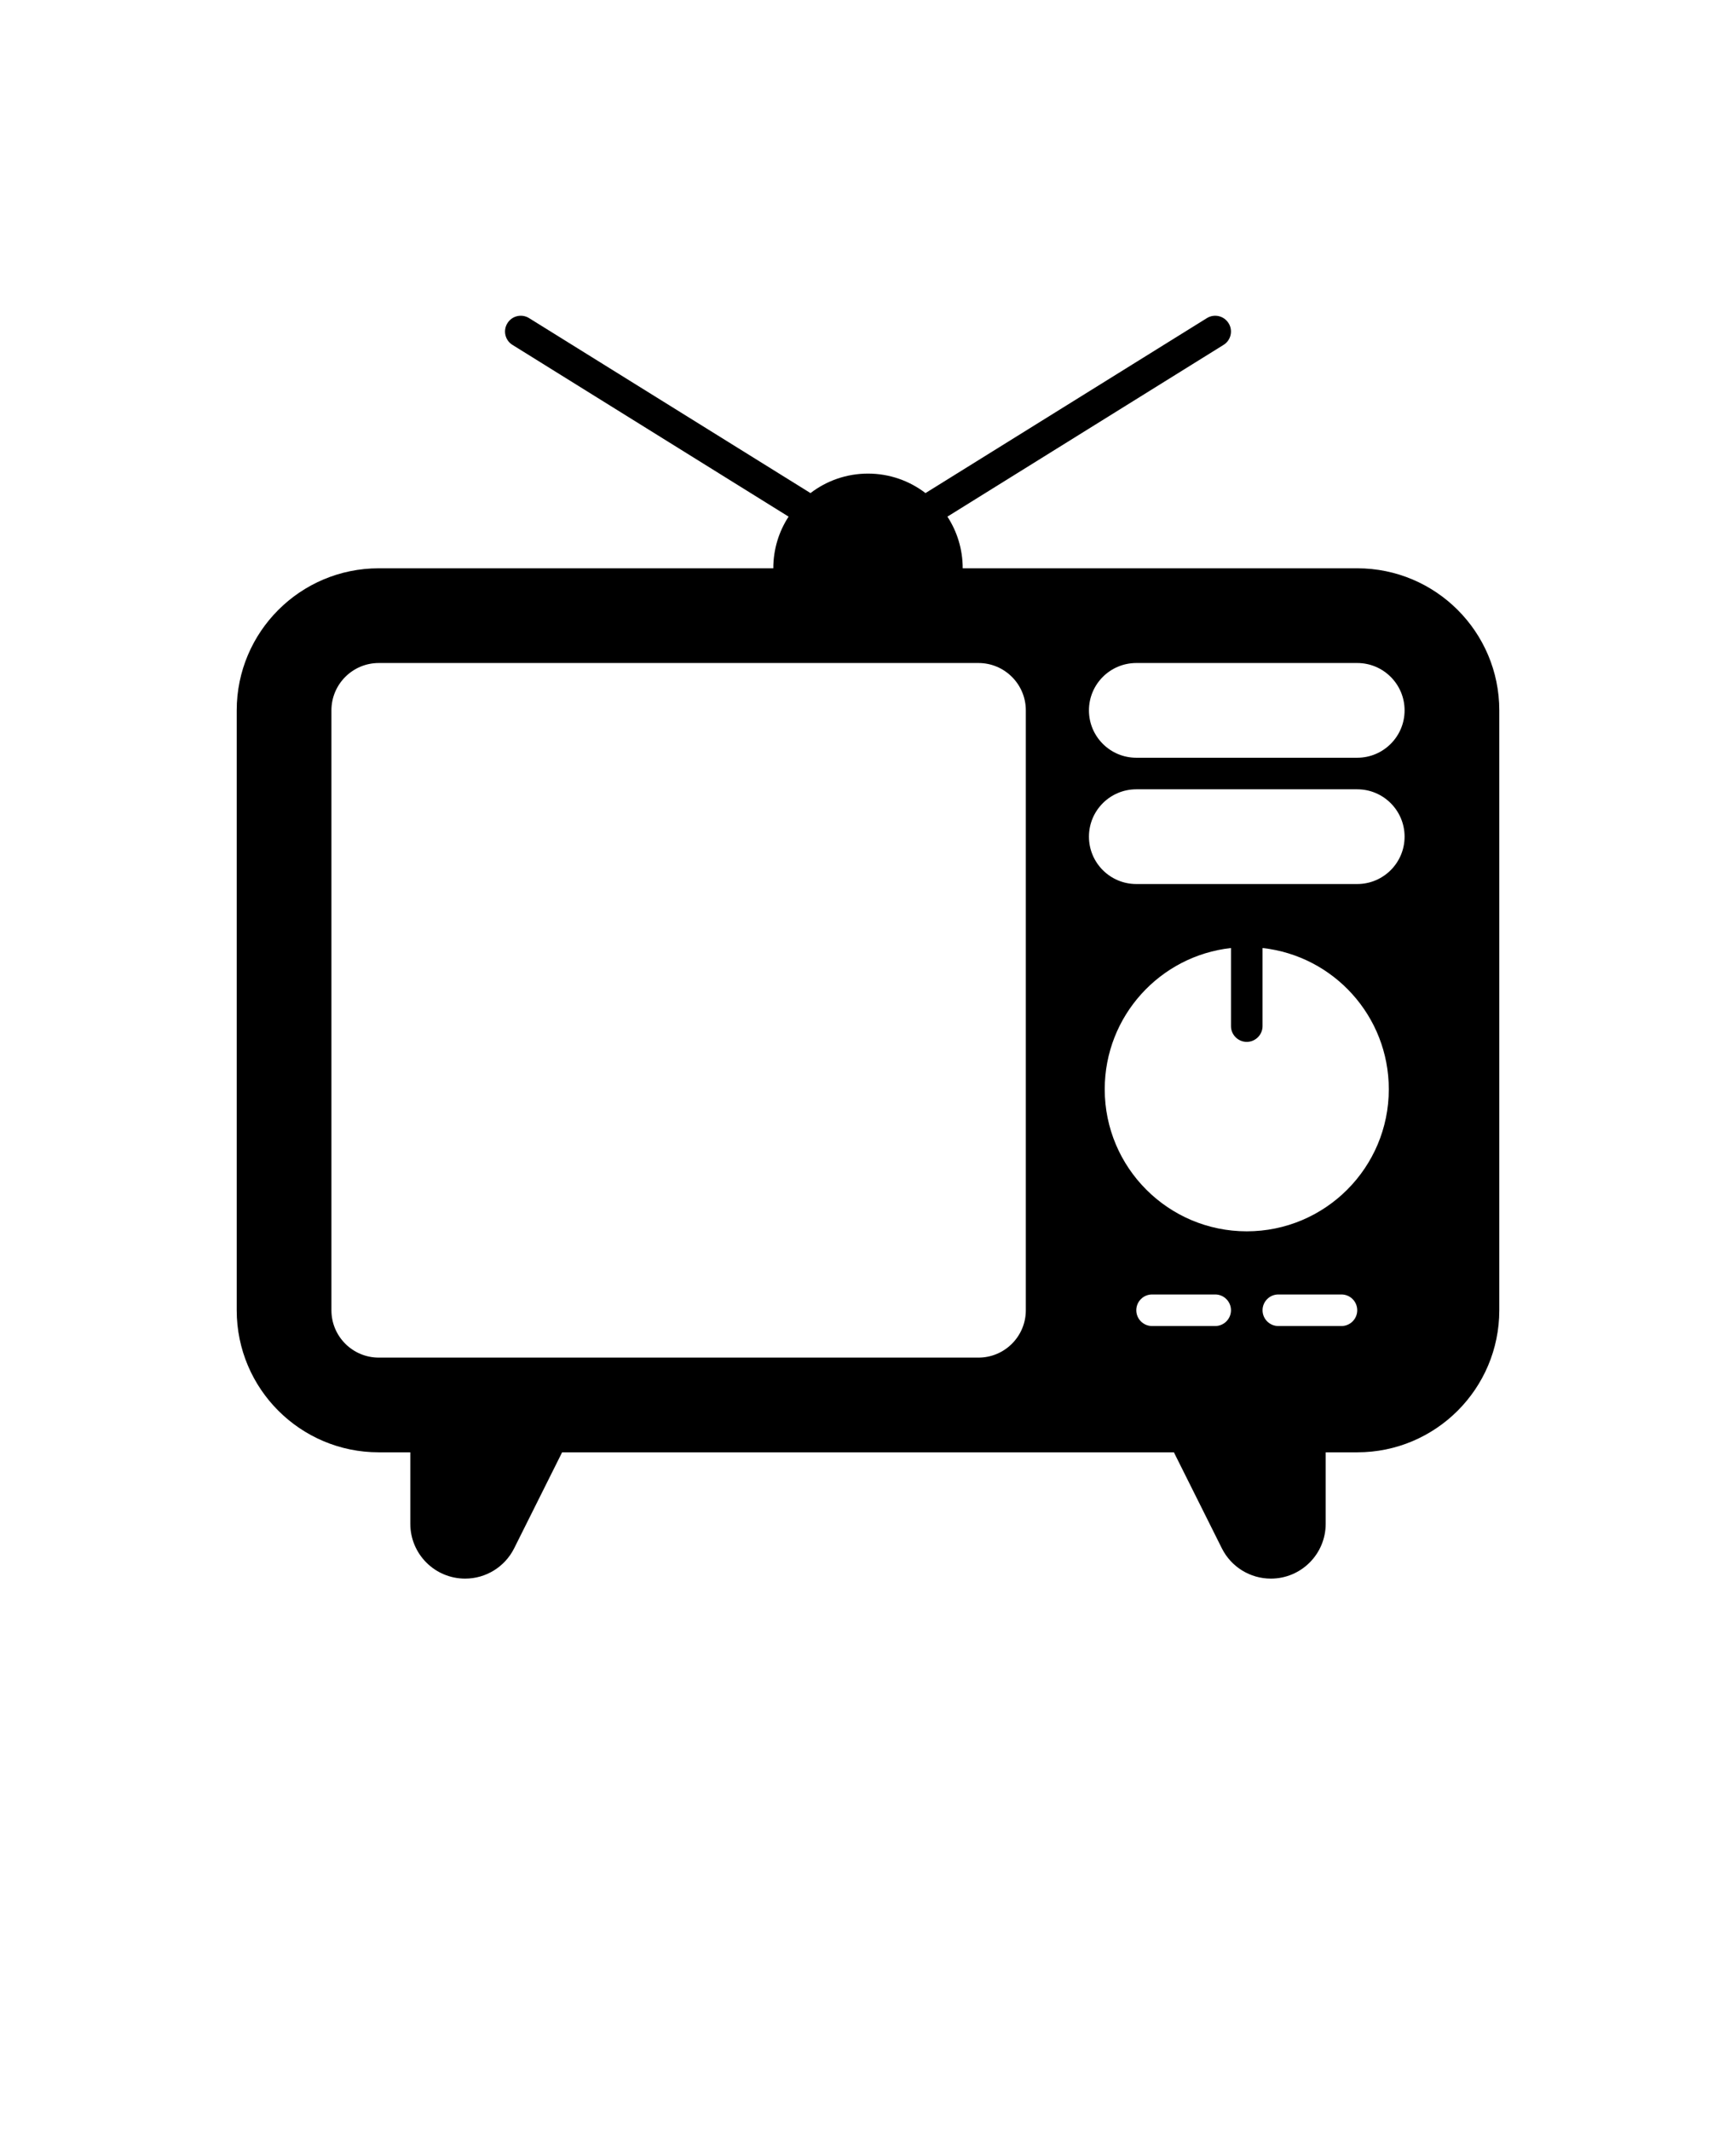 <svg xmlns="http://www.w3.org/2000/svg" version="1.1" viewBox="-5.0 -10.0 110.0 135.0">
  <path d="m72.848 10.473c0.293 0.469 0.148 1.086-0.32 1.375l-17.496 10.879c0.613 0.941 0.969 2.066 0.969 3.273h25c4.969 0 9 4.031 9 9v38c0 4.969-4.031 9-9 9h-2v4.527c0 1.918-1.555 3.473-3.473 3.473-1.316 0-2.516-0.742-3.106-1.918l-3.039-6.082h-38.766l-3.039 6.082c-0.59 1.176-1.789 1.918-3.106 1.918-1.918 0-3.473-1.555-3.473-3.473v-4.527h-2c-4.969 0-9-4.031-9-9v-38c0-4.969 4.031-9 9-9h25c0-1.207 0.355-2.332 0.969-3.273l-17.496-10.879c-0.469-0.289-0.613-0.906-0.32-1.375 0.289-0.469 0.906-0.613 1.375-0.32l17.828 11.082c1.012-0.773 2.273-1.234 3.644-1.234s2.633 0.461 3.644 1.234l17.828-11.082c0.469-0.293 1.086-0.148 1.375 0.32zm-53.848 21.527c-1.656 0-3 1.344-3 3v38c0 1.656 1.344 3 3 3h38c1.656 0 3-1.344 3-3v-38c0-1.656-1.344-3-3-3zm48 0c-1.656 0-3 1.344-3 3s1.344 3 3 3h14c1.656 0 3-1.344 3-3s-1.344-3-3-3zm0 8c-1.656 0-3 1.344-3 3s1.344 3 3 3h14c1.656 0 3-1.344 3-3s-1.344-3-3-3zm-2 19c0-4.633 3.5-8.449 8-8.945v4.945c0 0.551 0.449 1 1 1s1-0.449 1-1v-4.945c4.5 0.496 8 4.312 8 8.945 0 4.969-4.031 9-9 9s-9-4.031-9-9zm8 14c0 0.551-0.449 1-1 1h-4c-0.551 0-1-0.449-1-1s0.449-1 1-1h4c0.551 0 1 0.449 1 1zm8 0c0 0.551-0.449 1-1 1h-4c-0.551 0-1-0.449-1-1s0.449-1 1-1h4c0.551 0 1 0.449 1 1z" fill-rule="evenodd"/>
</svg>